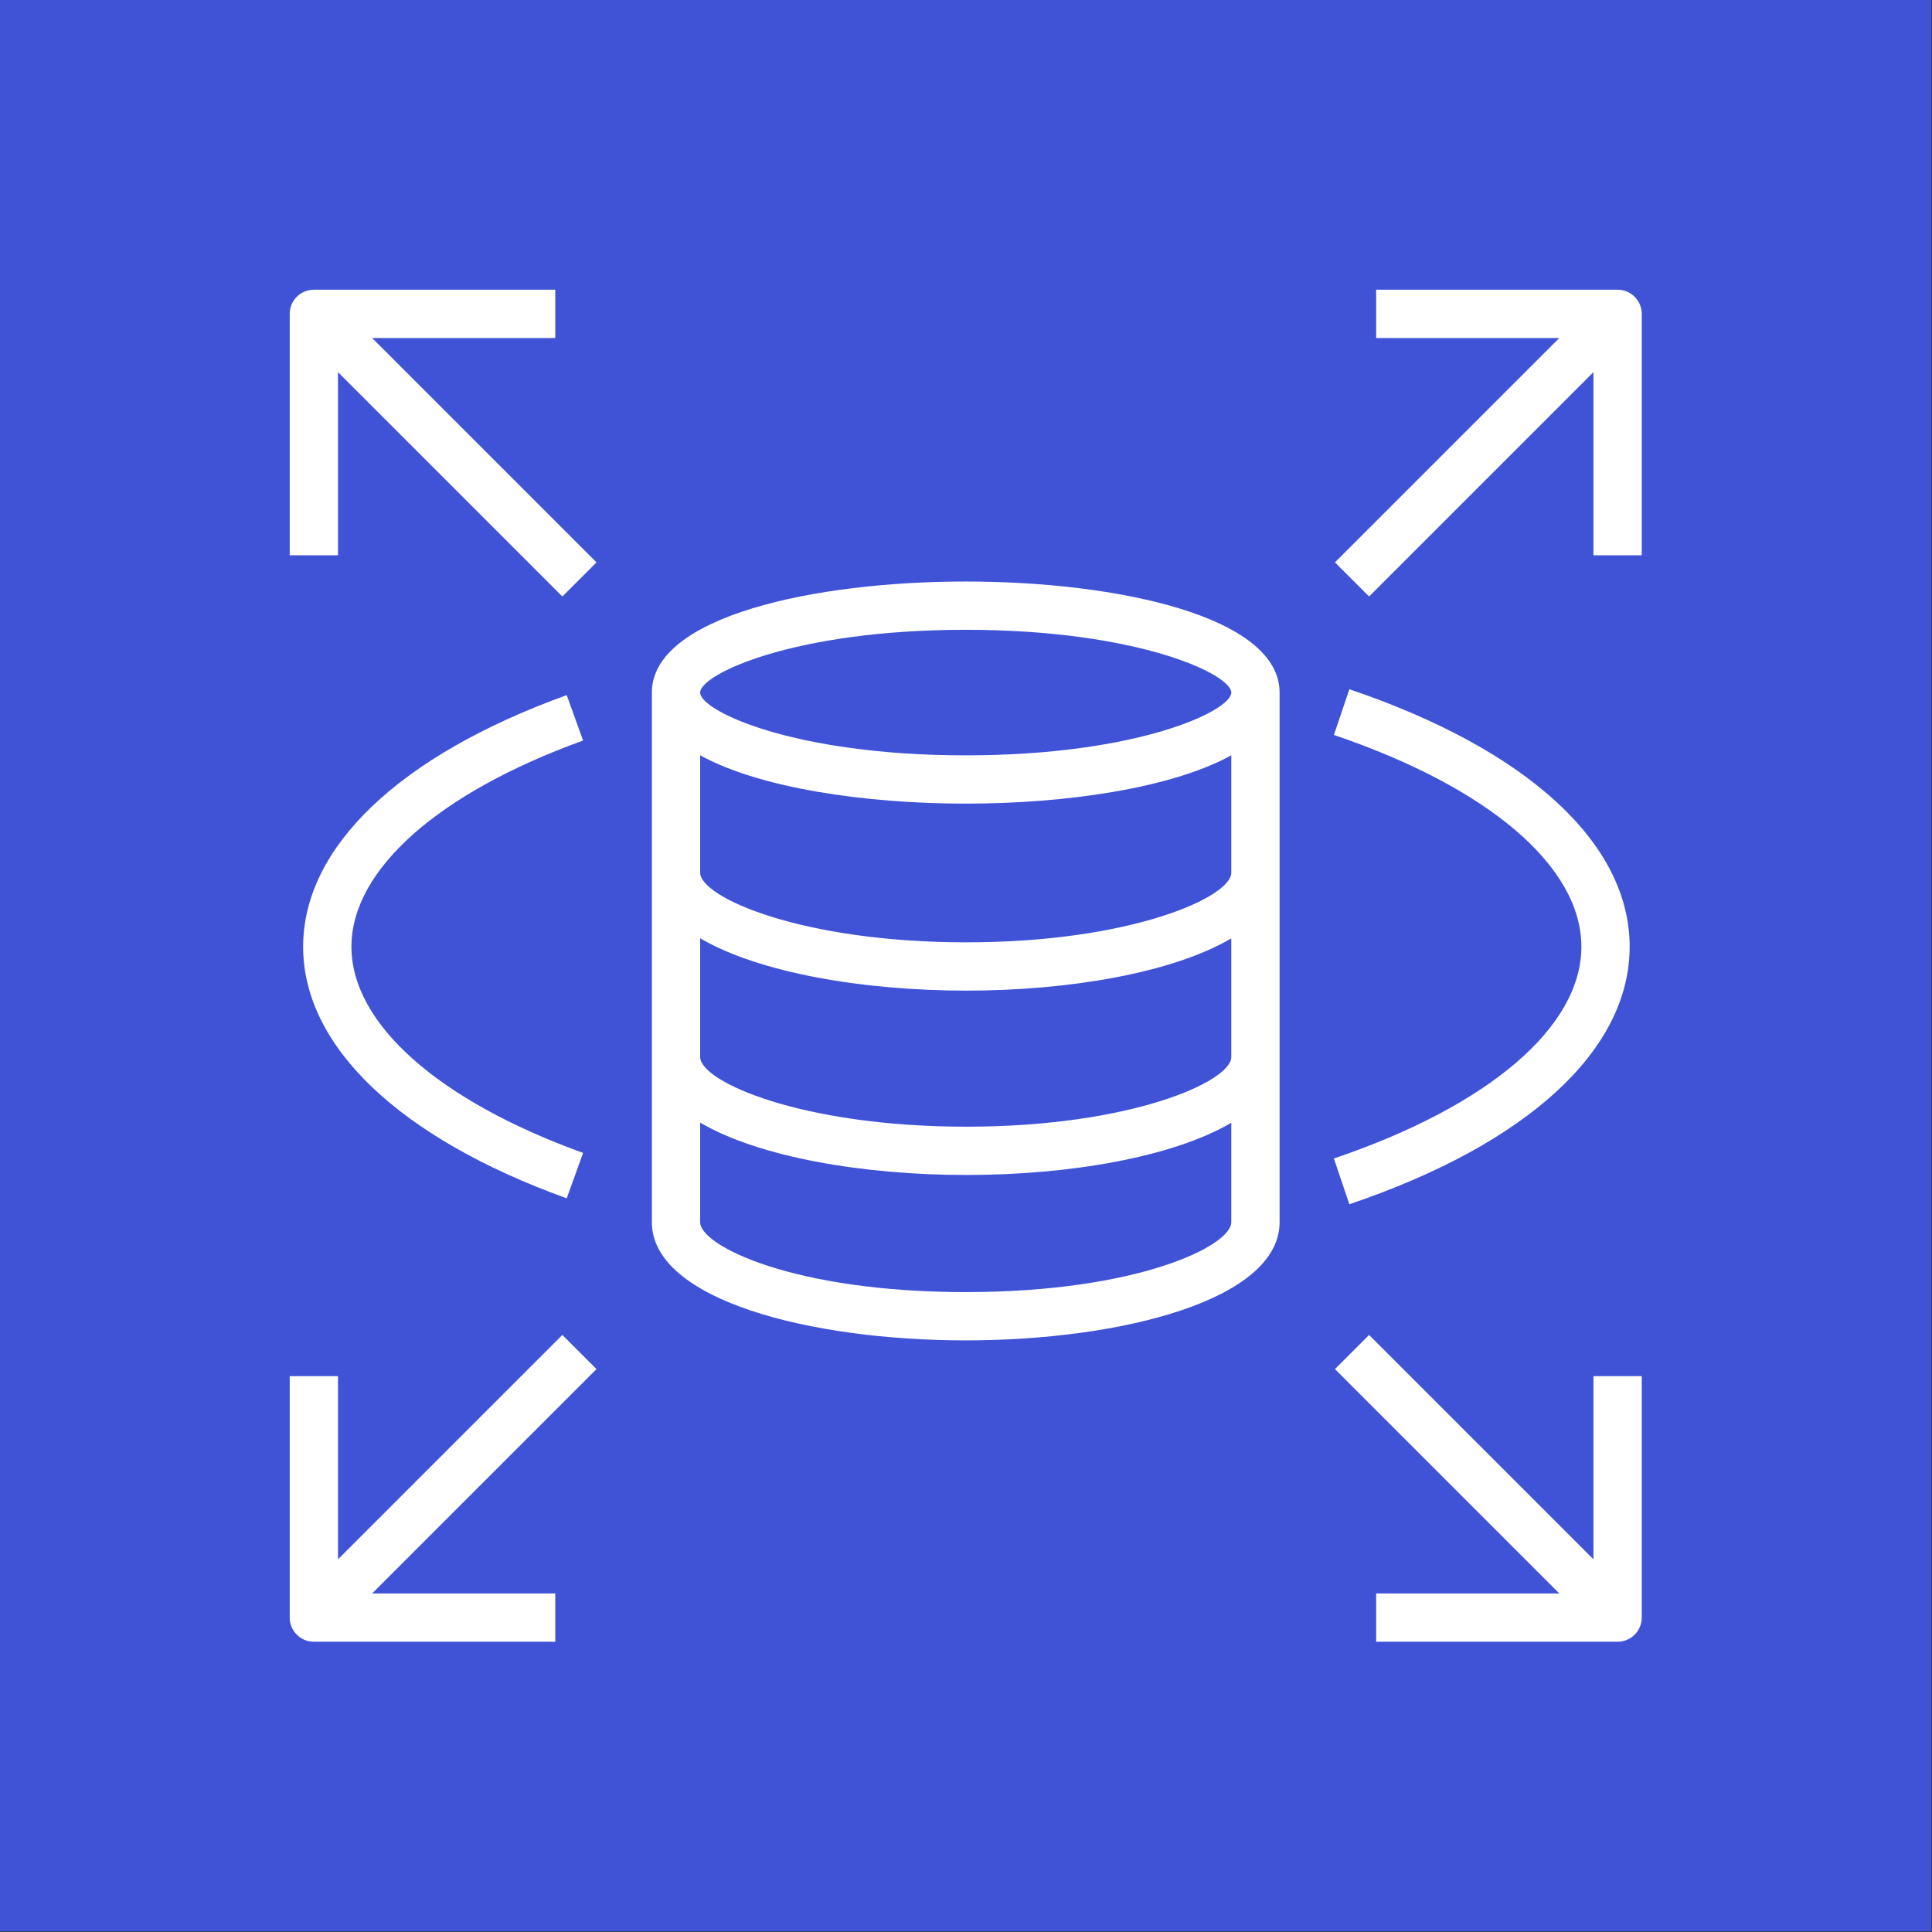 <svg width="541" height="541" viewBox="0 0 541 541" fill="none" xmlns="http://www.w3.org/2000/svg">
<rect x="0" y="0" width="541" height="541" fill="#333333" stroke="none"/>
<g clip-path="url(#clip0_367_1715)">
<path d="M540.846 0H0V540.846H540.846V0Z" fill="url(#paint0_linear_367_1715)"/>
<path d="M104.208 94.649L167.034 157.475L157.474 167.035L94.648 104.209V155.494H81.127V87.888C81.127 84.157 84.149 81.128 87.888 81.128H155.493V94.649H104.208ZM459.719 87.888V155.494H446.198V104.209L383.372 167.035L373.812 157.475L436.638 94.649H385.353V81.128H452.958C456.697 81.128 459.719 84.157 459.719 87.888ZM446.198 385.354H459.719V452.959C459.719 456.691 456.697 459.72 452.958 459.72H385.353V446.199H436.638L373.812 383.373L383.372 373.813L446.198 436.639V385.354ZM442.818 265.103C442.818 242.665 416.911 220.497 373.522 205.806L377.855 193.002C427.728 209.883 456.339 236.161 456.339 265.103C456.339 294.052 427.728 320.337 377.848 337.212L373.515 324.4C416.911 309.716 442.818 287.555 442.818 265.103ZM98.407 265.103C98.407 286.602 122.657 308.182 163.281 322.839L158.691 335.555C111.786 318.634 84.886 292.957 84.886 265.103C84.886 237.257 111.786 211.58 158.691 194.651L163.281 207.368C122.657 222.032 98.407 243.611 98.407 265.103ZM167.034 383.373L104.208 446.199H155.493V459.72H87.888C84.149 459.72 81.127 456.691 81.127 452.959V385.354H94.648V436.639L157.474 373.813L167.034 383.373ZM270.423 211.512C222.112 211.512 196.057 199.032 196.057 193.935C196.057 188.831 222.112 176.357 270.423 176.357C318.727 176.357 344.789 188.831 344.789 193.935C344.789 199.032 318.727 211.512 270.423 211.512ZM270.619 263.873C224.363 263.873 196.057 251.237 196.057 244.362V211.499C212.708 220.686 242.245 225.033 270.423 225.033C298.601 225.033 328.138 220.686 344.789 211.499V244.362C344.789 251.244 316.631 263.873 270.619 263.873ZM270.619 315.497C224.363 315.497 196.057 302.861 196.057 295.986V262.73C212.492 272.391 241.636 277.394 270.619 277.394C299.439 277.394 328.415 272.398 344.789 262.764V295.986C344.789 302.868 316.631 315.497 270.619 315.497ZM270.423 361.813C222.308 361.813 196.057 348.88 196.057 342.235V314.354C212.492 324.015 241.636 329.018 270.619 329.018C299.439 329.018 328.415 324.028 344.789 314.388V342.235C344.789 348.88 318.538 361.813 270.423 361.813ZM270.423 162.836C228.095 162.836 182.536 172.565 182.536 193.935V342.235C182.536 363.963 226.75 375.334 270.423 375.334C314.096 375.334 358.31 363.963 358.31 342.235V193.935C358.31 172.565 312.751 162.836 270.423 162.836Z" fill="white"/>
</g>
<defs>
<linearGradient id="paint0_linear_367_1715" x1="0" y1="54084.6" x2="54084.6" y2="0" gradientUnits="userSpaceOnUse">
<stop stop-color="#2E27AD"/>
<stop offset="1" stop-color="#527FFF"/>
</linearGradient>
<clipPath id="clip0_367_1715">
<rect width="540.846" height="540.846" fill="white"/>
</clipPath>
</defs>
</svg>
